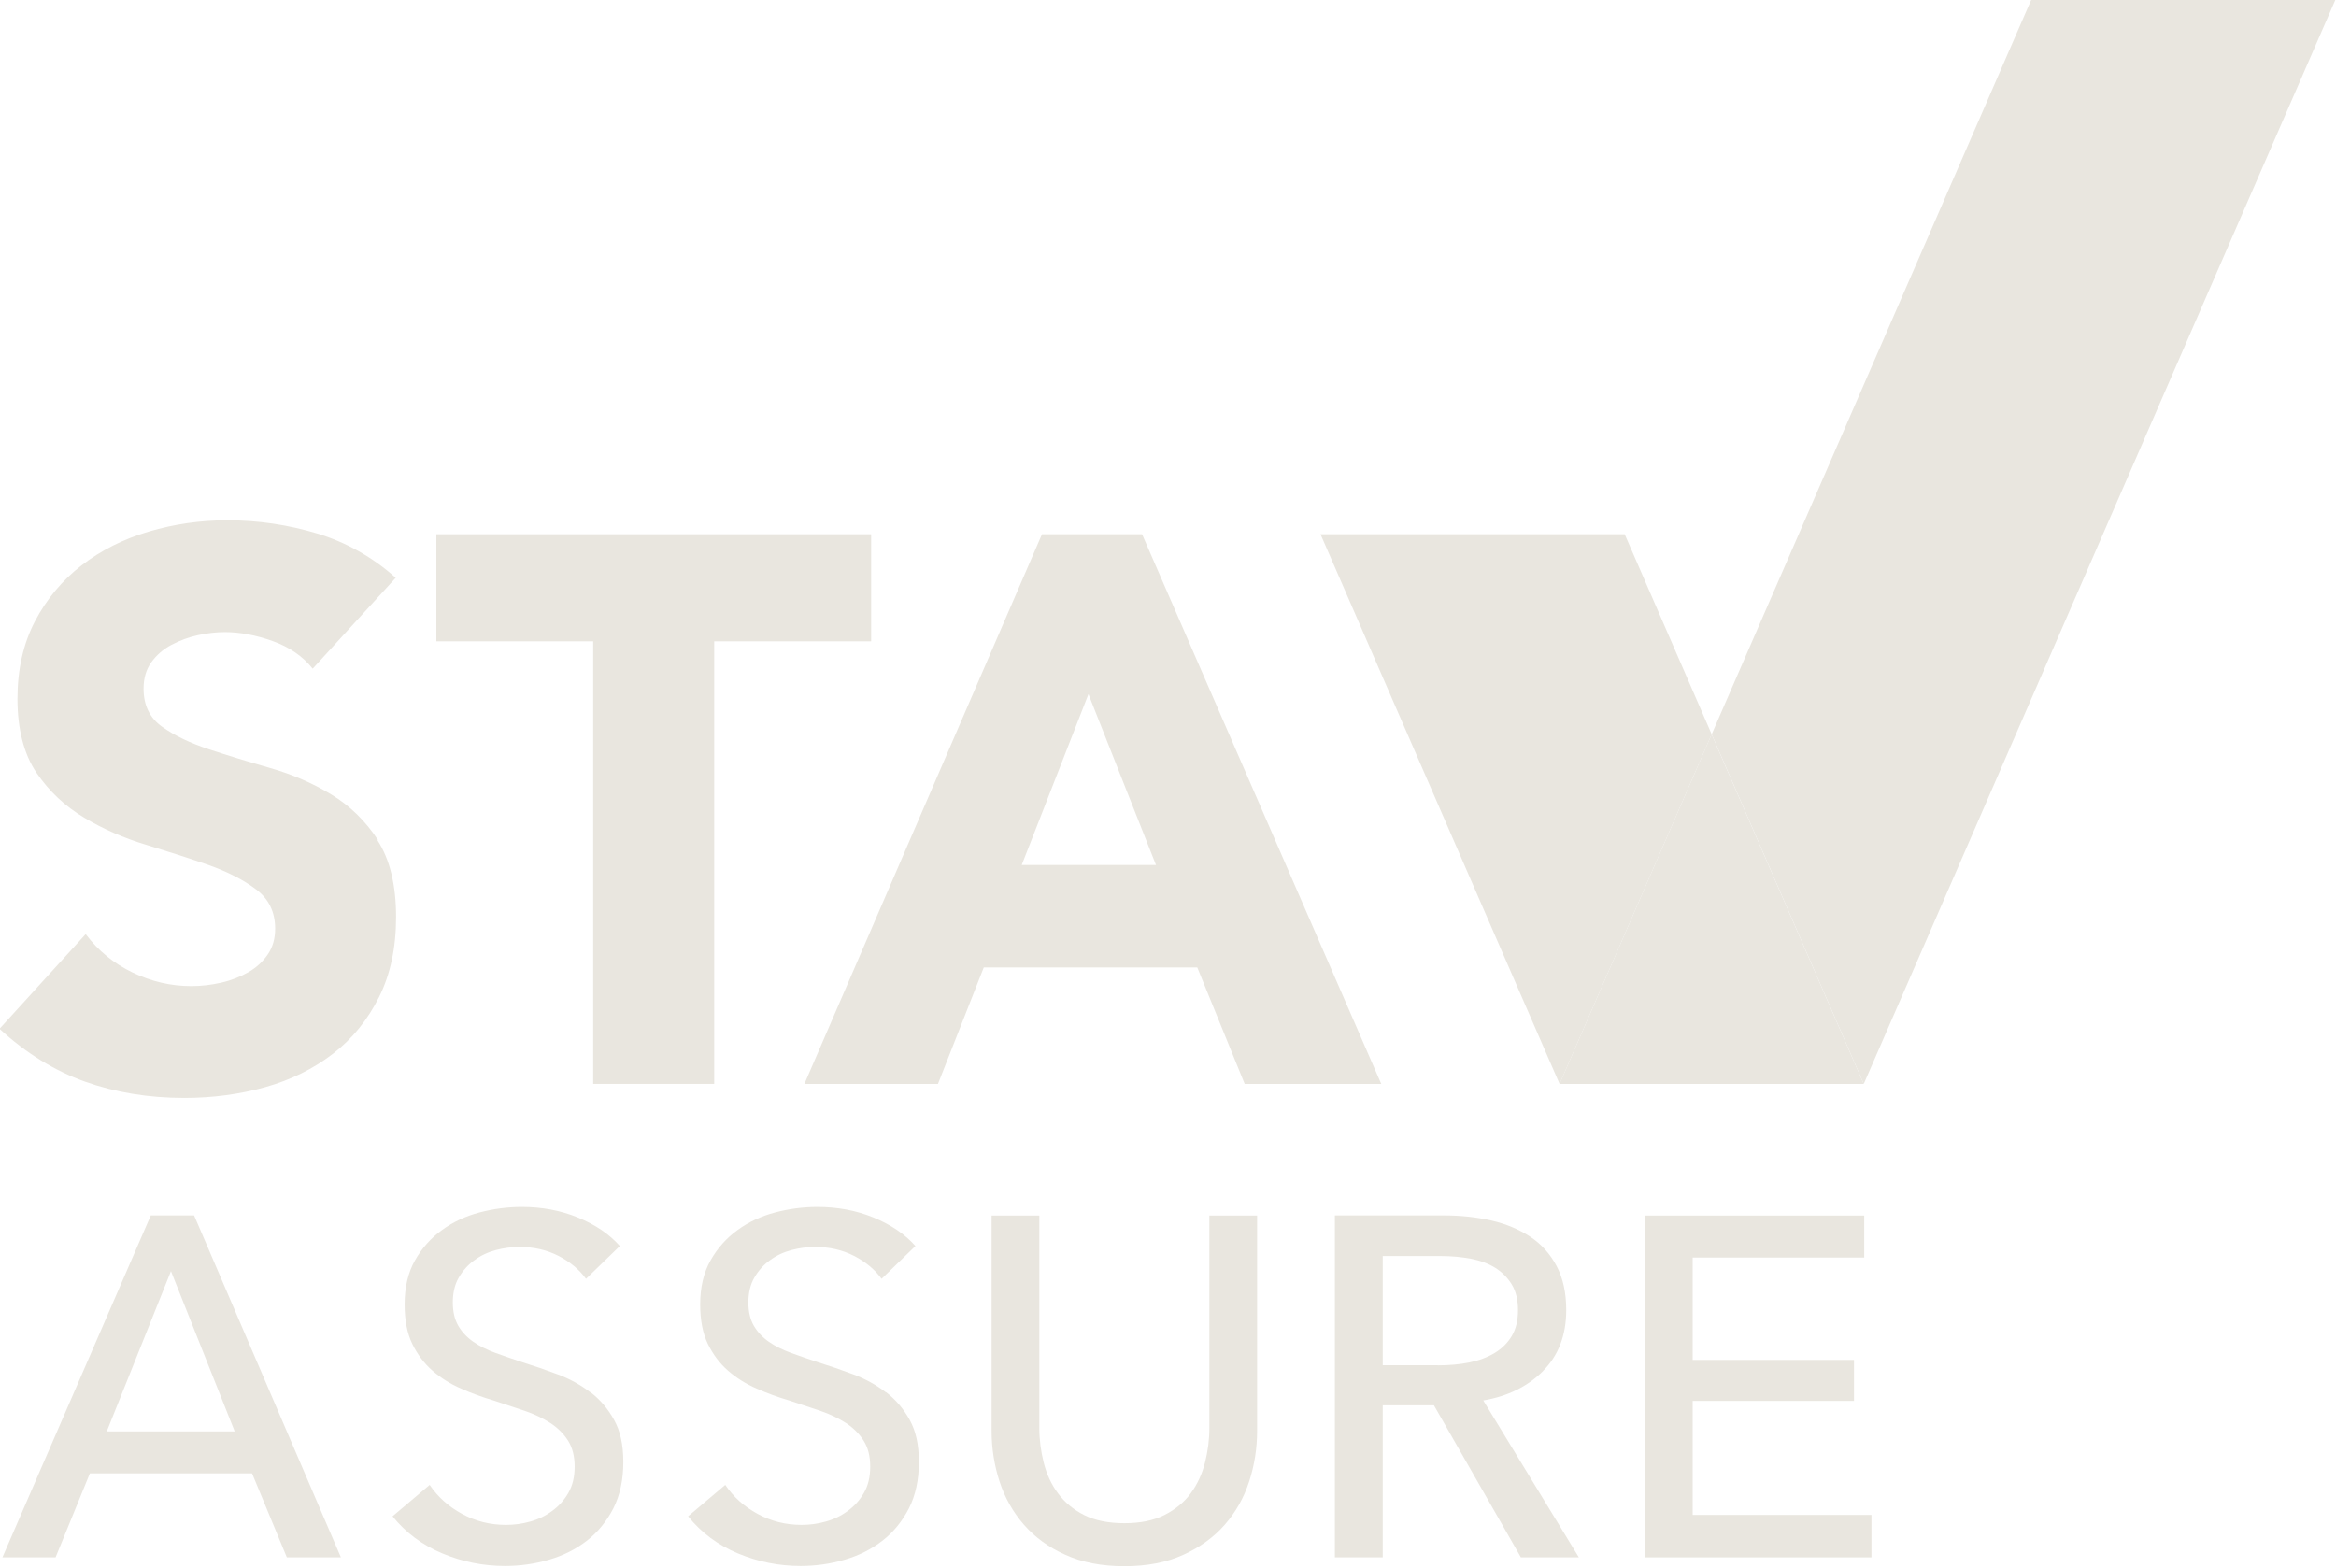 <svg xmlns="http://www.w3.org/2000/svg" width="76" height="51" viewBox="0 0 76 51" fill="none"><g clip-path="url(#clip0_1775_29629)"><path d="M12.299 27.331C11.894 26.71 11.385 26.212 10.771 25.842C10.158 25.471 9.495 25.187 8.788 24.985C8.08 24.782 7.418 24.58 6.804 24.378C6.19 24.176 5.681 23.933 5.277 23.645C4.873 23.36 4.671 22.945 4.671 22.405C4.671 22.069 4.753 21.784 4.921 21.548C5.09 21.313 5.307 21.122 5.576 20.98C5.846 20.837 6.13 20.732 6.433 20.665C6.737 20.598 7.032 20.564 7.317 20.564C7.803 20.564 8.324 20.661 8.87 20.856C9.417 21.051 9.851 21.35 10.173 21.754L12.875 18.797C12.119 18.123 11.266 17.644 10.322 17.356C9.379 17.072 8.402 16.926 7.392 16.926C6.516 16.926 5.666 17.049 4.839 17.293C4.016 17.536 3.286 17.903 2.653 18.393C2.021 18.883 1.515 19.49 1.137 20.212C0.759 20.934 0.568 21.777 0.568 22.739C0.568 23.701 0.774 24.532 1.186 25.138C1.598 25.744 2.118 26.231 2.739 26.601C3.36 26.972 4.034 27.268 4.76 27.485C5.483 27.706 6.156 27.923 6.782 28.14C7.403 28.361 7.923 28.623 8.335 28.937C8.747 29.248 8.952 29.674 8.952 30.213C8.952 30.535 8.874 30.812 8.713 31.048C8.552 31.284 8.342 31.479 8.08 31.628C7.818 31.778 7.526 31.894 7.197 31.969C6.868 32.044 6.546 32.081 6.224 32.081C5.565 32.081 4.933 31.935 4.315 31.64C3.701 31.344 3.192 30.928 2.788 30.389L-0.016 33.47C0.842 34.26 1.77 34.832 2.762 35.188C3.753 35.54 4.831 35.719 5.996 35.719C6.92 35.719 7.803 35.6 8.634 35.367C9.469 35.132 10.199 34.769 10.831 34.282C11.464 33.795 11.962 33.178 12.332 32.437C12.703 31.696 12.886 30.827 12.886 29.835C12.886 28.791 12.684 27.956 12.28 27.335L12.299 27.331Z" fill="#E9E6DF"></path><path d="M19.299 35.263H23.236V20.864H28.342V17.379H14.197V20.864H19.299V35.263Z" fill="#E9E6DF"></path><path d="M40.491 35.263H44.938L37.156 17.379H33.9L26.171 35.263H30.516L32.006 31.475H38.953L40.495 35.263H40.491ZM33.241 28.14L35.412 22.582L37.609 28.14H33.241Z" fill="#E9E6DF"></path><path d="M4.904 39.545L0.079 50.665H1.808L2.924 47.933H8.201L9.332 50.665H11.091L6.315 39.541H4.9L4.904 39.545ZM3.474 46.567L5.562 41.353L7.636 46.567H3.474Z" fill="#E9E6DF"></path><path d="M19.205 45.294C18.89 45.054 18.538 44.859 18.153 44.714C17.764 44.568 17.382 44.437 17.008 44.321C16.693 44.216 16.397 44.115 16.12 44.014C15.844 43.913 15.6 43.793 15.398 43.651C15.192 43.508 15.031 43.336 14.912 43.134C14.792 42.928 14.732 42.677 14.732 42.37C14.732 42.063 14.795 41.786 14.926 41.562C15.057 41.337 15.226 41.146 15.435 40.997C15.645 40.843 15.877 40.735 16.135 40.667C16.394 40.6 16.644 40.566 16.899 40.566C17.371 40.566 17.794 40.664 18.172 40.858C18.55 41.053 18.845 41.3 19.066 41.603L20.166 40.536C19.822 40.147 19.366 39.84 18.8 39.608C18.235 39.376 17.629 39.264 16.978 39.264C16.517 39.264 16.057 39.324 15.604 39.443C15.147 39.563 14.739 39.754 14.38 40.016C14.017 40.278 13.725 40.607 13.5 41.004C13.276 41.401 13.164 41.88 13.164 42.434C13.164 42.947 13.246 43.377 13.414 43.722C13.583 44.066 13.8 44.358 14.073 44.594C14.346 44.83 14.653 45.024 15.001 45.174C15.346 45.327 15.697 45.455 16.053 45.559C16.409 45.675 16.745 45.788 17.067 45.896C17.386 46.005 17.666 46.14 17.91 46.297C18.149 46.454 18.34 46.645 18.482 46.869C18.624 47.094 18.696 47.375 18.696 47.712C18.696 48.048 18.628 48.333 18.49 48.569C18.355 48.805 18.179 48.999 17.962 49.156C17.749 49.314 17.509 49.43 17.247 49.501C16.985 49.576 16.723 49.609 16.461 49.609C15.948 49.609 15.473 49.49 15.031 49.25C14.59 49.01 14.242 48.696 13.979 48.307L12.771 49.329C13.201 49.864 13.74 50.264 14.395 50.538C15.05 50.811 15.727 50.946 16.431 50.946C16.921 50.946 17.404 50.878 17.868 50.74C18.332 50.605 18.744 50.395 19.1 50.118C19.455 49.841 19.74 49.489 19.957 49.067C20.17 48.644 20.279 48.142 20.279 47.566C20.279 46.989 20.178 46.551 19.979 46.192C19.781 45.833 19.523 45.529 19.208 45.29L19.205 45.294Z" fill="#E9E6DF"></path><path d="M28.821 45.294C28.506 45.054 28.155 44.859 27.769 44.714C27.38 44.568 26.998 44.437 26.624 44.321C26.309 44.216 26.014 44.115 25.737 44.014C25.46 43.913 25.216 43.793 25.014 43.651C24.808 43.508 24.647 43.336 24.528 43.134C24.408 42.928 24.348 42.677 24.348 42.37C24.348 42.063 24.412 41.786 24.543 41.562C24.674 41.337 24.842 41.146 25.052 40.997C25.261 40.843 25.493 40.735 25.752 40.667C26.01 40.6 26.261 40.566 26.515 40.566C26.987 40.566 27.41 40.664 27.788 40.858C28.166 41.053 28.462 41.3 28.682 41.603L29.783 40.536C29.438 40.147 28.982 39.84 28.417 39.608C27.851 39.376 27.245 39.264 26.594 39.264C26.133 39.264 25.673 39.324 25.22 39.443C24.764 39.563 24.355 39.754 23.996 40.016C23.633 40.278 23.341 40.607 23.117 41.004C22.892 41.401 22.78 41.88 22.78 42.434C22.78 42.947 22.862 43.377 23.03 43.722C23.199 44.066 23.416 44.358 23.689 44.594C23.962 44.83 24.269 45.024 24.617 45.174C24.962 45.327 25.314 45.455 25.669 45.559C26.025 45.675 26.362 45.788 26.684 45.896C27.002 46.005 27.282 46.14 27.526 46.297C27.765 46.454 27.956 46.645 28.098 46.869C28.241 47.094 28.312 47.375 28.312 47.712C28.312 48.048 28.244 48.333 28.106 48.569C27.971 48.805 27.795 48.999 27.578 49.156C27.365 49.314 27.125 49.43 26.863 49.501C26.601 49.576 26.339 49.609 26.077 49.609C25.564 49.609 25.089 49.49 24.647 49.25C24.206 49.01 23.858 48.696 23.596 48.307L22.387 49.329C22.817 49.864 23.356 50.264 24.011 50.538C24.666 50.811 25.344 50.946 26.047 50.946C26.538 50.946 27.02 50.878 27.485 50.74C27.949 50.605 28.36 50.395 28.716 50.118C29.072 49.841 29.356 49.489 29.573 49.067C29.787 48.644 29.895 48.142 29.895 47.566C29.895 46.989 29.794 46.551 29.596 46.192C29.397 45.833 29.139 45.529 28.825 45.29L28.821 45.294Z" fill="#E9E6DF"></path><path d="M39.346 46.458C39.346 46.836 39.297 47.211 39.204 47.581C39.11 47.952 38.957 48.285 38.74 48.581C38.526 48.873 38.238 49.108 37.883 49.288C37.527 49.468 37.093 49.554 36.58 49.554C36.067 49.554 35.618 49.464 35.27 49.288C34.922 49.112 34.638 48.873 34.42 48.581C34.203 48.289 34.05 47.955 33.956 47.581C33.863 47.211 33.814 46.836 33.814 46.458V39.545H32.261V46.552C32.261 47.117 32.347 47.663 32.519 48.195C32.691 48.723 32.957 49.194 33.312 49.602C33.668 50.01 34.117 50.34 34.664 50.583C35.206 50.83 35.846 50.954 36.58 50.954C37.314 50.954 37.954 50.83 38.496 50.583C39.039 50.336 39.492 50.01 39.848 49.602C40.203 49.194 40.469 48.727 40.641 48.195C40.813 47.667 40.899 47.117 40.899 46.552V39.545H39.346V46.458Z" fill="#E9E6DF"></path><path d="M50.2 44.602C50.701 44.1 50.956 43.438 50.956 42.621C50.956 42.056 50.851 41.577 50.641 41.184C50.432 40.791 50.147 40.473 49.784 40.233C49.421 39.994 49.002 39.818 48.519 39.706C48.036 39.597 47.531 39.541 46.996 39.541H43.429V50.665H44.986V45.717H46.651L49.481 50.665H51.367L48.257 45.56C49.054 45.425 49.702 45.103 50.203 44.602H50.2ZM46.775 44.414H44.986V40.862H46.887C47.22 40.862 47.542 40.892 47.845 40.948C48.148 41.005 48.414 41.102 48.639 41.24C48.863 41.379 49.043 41.559 49.182 41.783C49.32 42.008 49.387 42.288 49.387 42.625C49.387 42.962 49.32 43.239 49.182 43.467C49.047 43.692 48.86 43.875 48.624 44.018C48.388 44.16 48.115 44.261 47.8 44.325C47.486 44.388 47.145 44.418 46.779 44.418L46.775 44.414Z" fill="#E9E6DF"></path><path d="M55.07 45.575H60.318V44.242H55.07V40.911H60.651V39.545H53.517V50.665H60.886V49.284H55.07V45.575Z" fill="#E9E6DF"></path><path d="M55.688 23.888L52.858 17.379H42.962L50.74 35.263L55.688 23.888Z" fill="#E9E6DF"></path><path d="M60.636 35.263L75.978 0H66.082L55.688 23.888L60.636 35.263Z" fill="#E9E6DF"></path><path d="M60.635 35.264L55.686 23.889L50.738 35.264H60.635Z" fill="#E9E6DF"></path></g><defs><clipPath id="clip0_1775_29629"><rect width="75.978" height="50.95" fill="white"></rect></clipPath></defs></svg>
